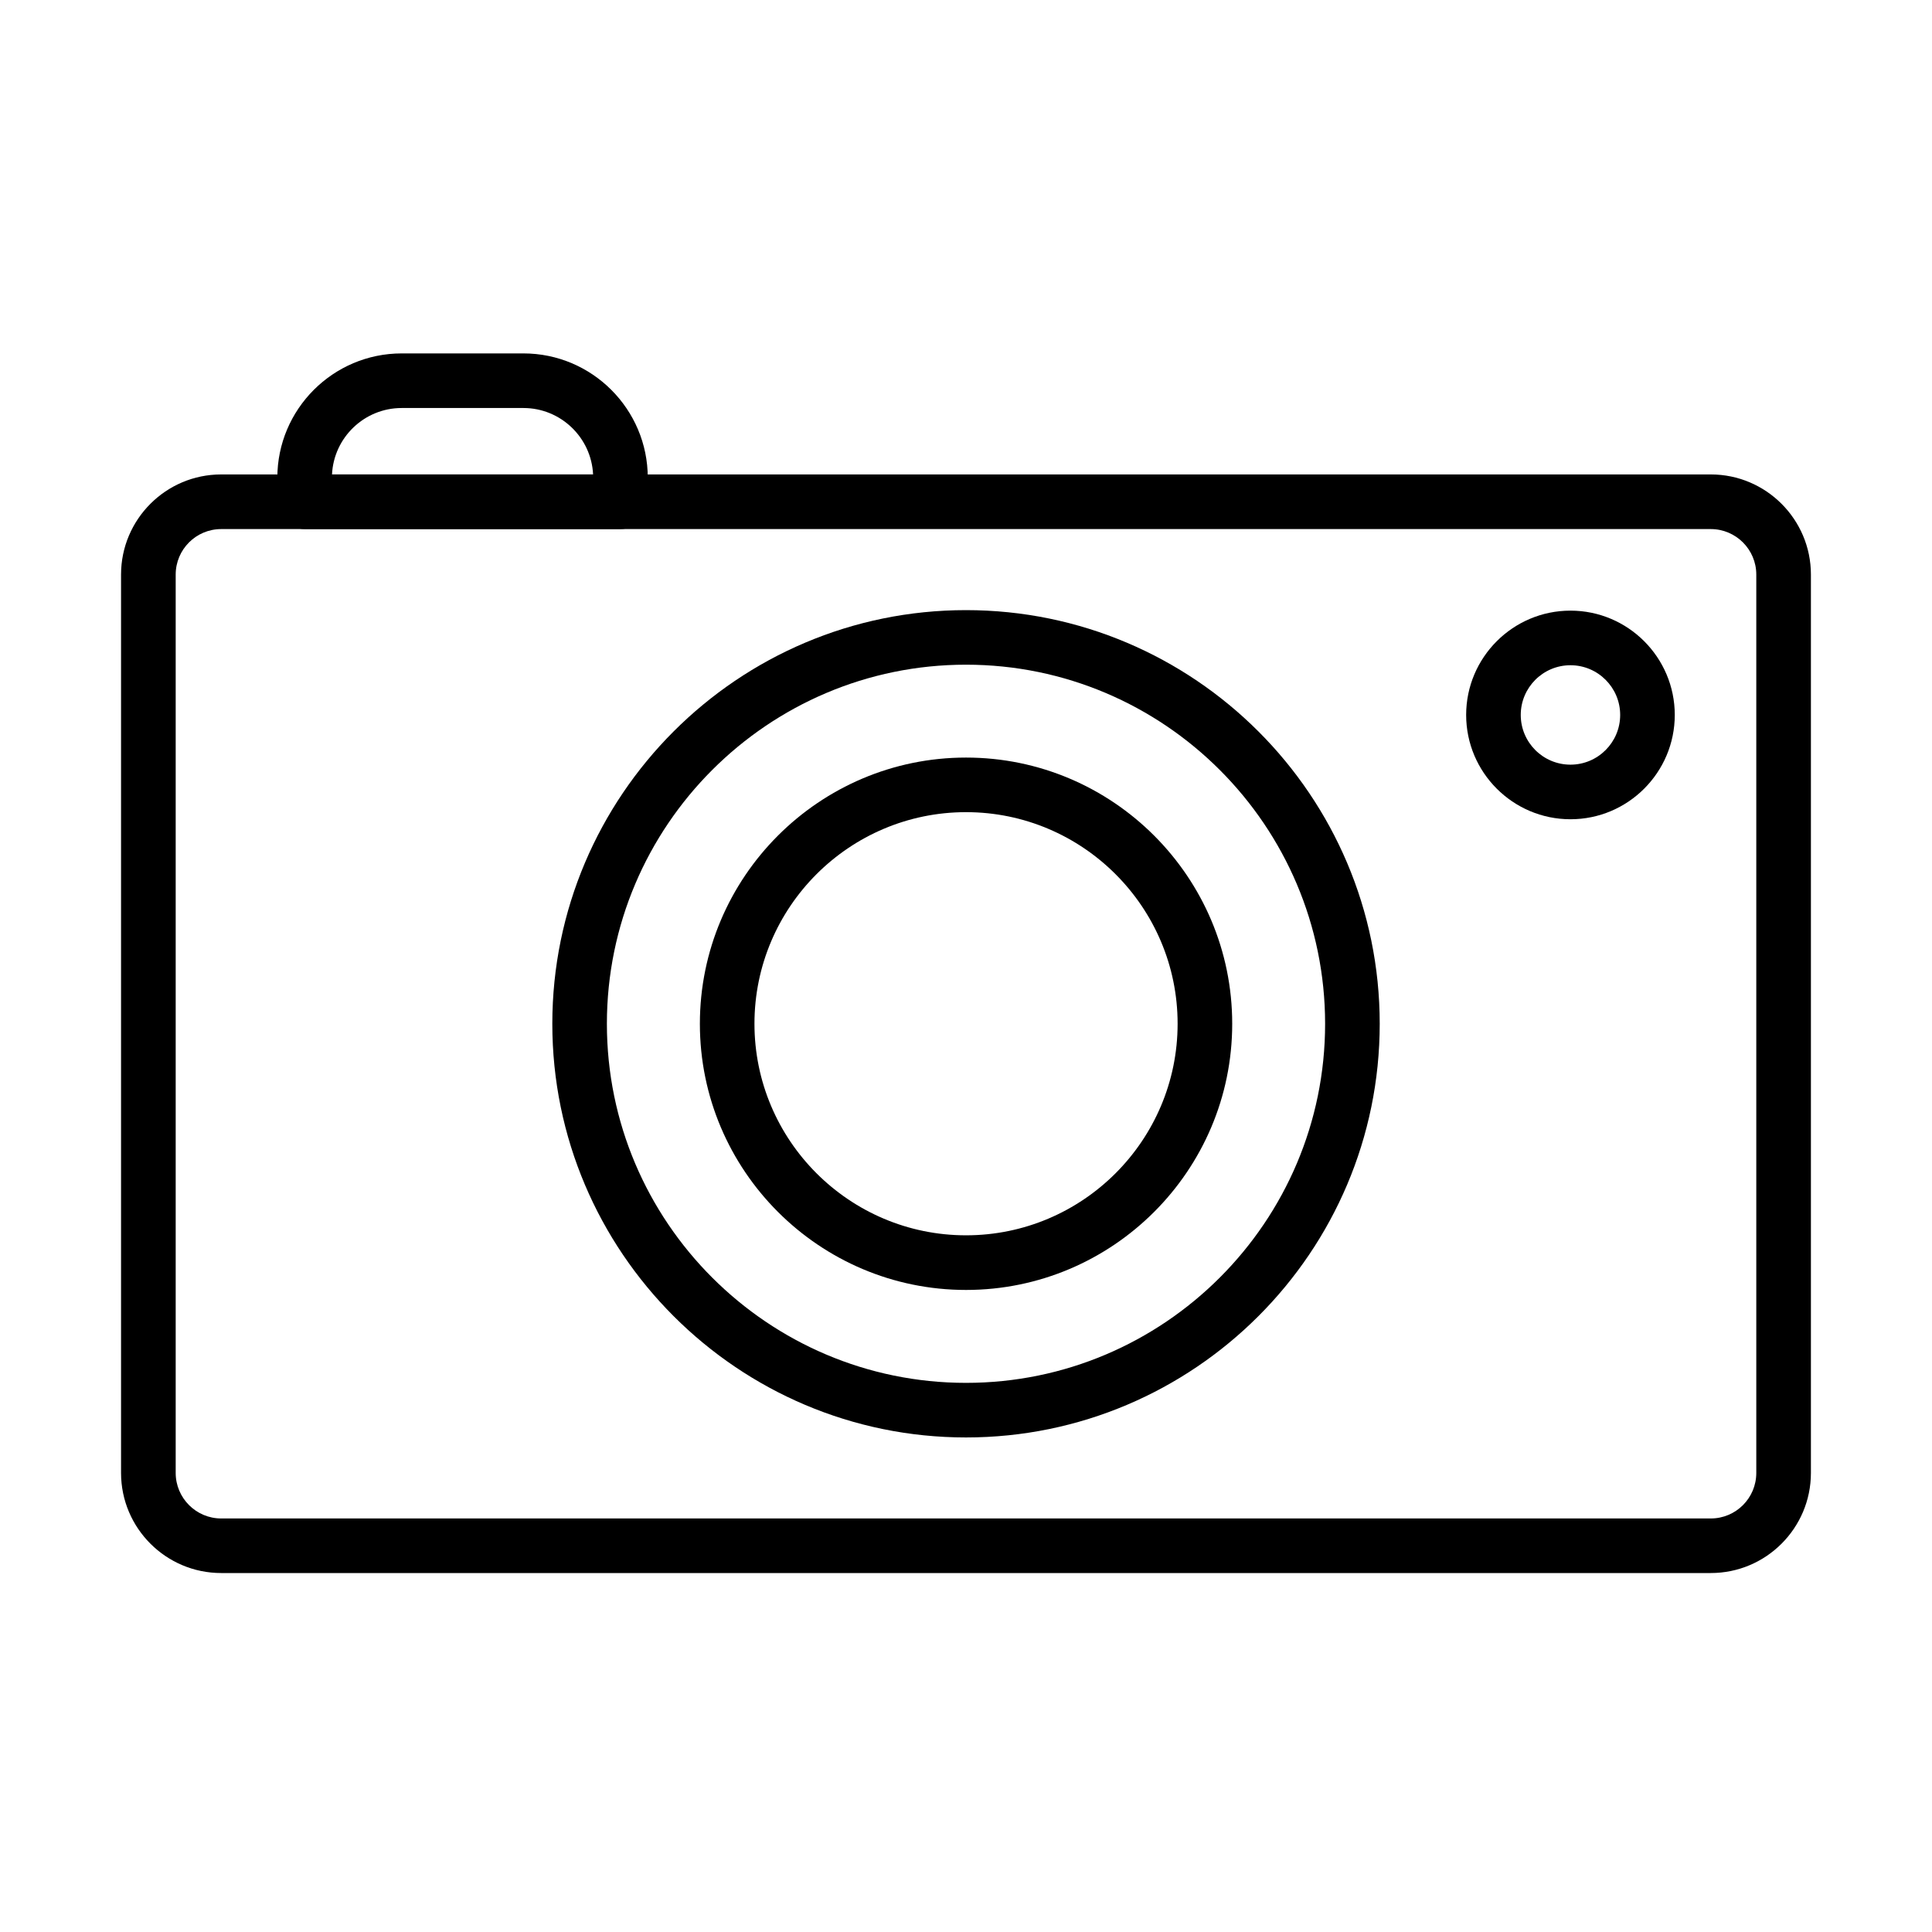 <?xml version="1.0" encoding="UTF-8"?>
<!-- The Best Svg Icon site in the world: iconSvg.co, Visit us! https://iconsvg.co -->
<svg fill="#000000" width="800px" height="800px" version="1.1" viewBox="144 144 512 512" xmlns="http://www.w3.org/2000/svg">
 <g>
  <path d="m597.38 560.87h-394.77c-14.625 0-26.531-11.906-26.531-26.527v-238.08c0-14.625 11.898-26.531 26.531-26.531h394.77c14.625 0 26.531 11.906 26.531 26.531v238.08c0 14.633-11.906 26.527-26.531 26.527zm-394.77-276.66c-6.648 0-12.051 5.402-12.051 12.055v238.08c0 6.648 5.414 12.062 12.051 12.062h394.77c6.652 0 12.055-5.402 12.055-12.062v-238.08c0-6.652-5.414-12.055-12.055-12.055z"/>
  <path d="m400 524.94c-60.449 0-109.63-49.188-109.63-109.62 0-60.449 49.184-109.63 109.63-109.63 60.453 0 109.64 49.184 109.64 109.63 0 60.438-49.184 109.62-109.64 109.62zm0-204.79c-52.477 0-95.168 42.691-95.168 95.168 0 52.477 42.691 95.156 95.168 95.156 52.477 0 95.168-42.691 95.168-95.156-0.008-52.488-42.691-95.168-95.168-95.168z"/>
  <path d="m400.01 485.85c-38.895 0-70.535-31.652-70.535-70.535 0-38.898 31.641-70.551 70.535-70.551 38.898 0 70.539 31.652 70.539 70.551 0 38.883-31.641 70.535-70.539 70.535zm0-126.62c-30.922 0-56.07 25.16-56.07 56.07 0 30.91 25.148 56.07 56.07 56.07s56.07-25.16 56.07-56.07c0-30.91-25.16-56.07-56.07-56.07z"/>
  <path d="m560.19 361.11c-15.242 0-27.645-12.402-27.645-27.645 0-15.238 12.402-27.641 27.645-27.641s27.641 12.402 27.641 27.641c0 15.242-12.398 27.645-27.641 27.645zm0-40.816c-7.269 0-13.176 5.906-13.176 13.172 0 7.269 5.906 13.176 13.176 13.176 7.266 0 13.172-5.906 13.172-13.176 0-7.266-5.906-13.172-13.172-13.172z"/>
  <path d="m308.43 284.2h-83.699c-4 0-7.234-3.246-7.234-7.234v-6.356c0-18.172 14.781-32.953 32.953-32.953h32.258c18.176 0 32.957 14.781 32.957 32.953v6.356c0 4-3.238 7.234-7.234 7.234zm-76.445-14.465h69.188c-0.461-9.781-8.566-17.609-18.465-17.609h-32.258c-9.906 0-18.004 7.828-18.465 17.609z"/>
 </g>
</svg>